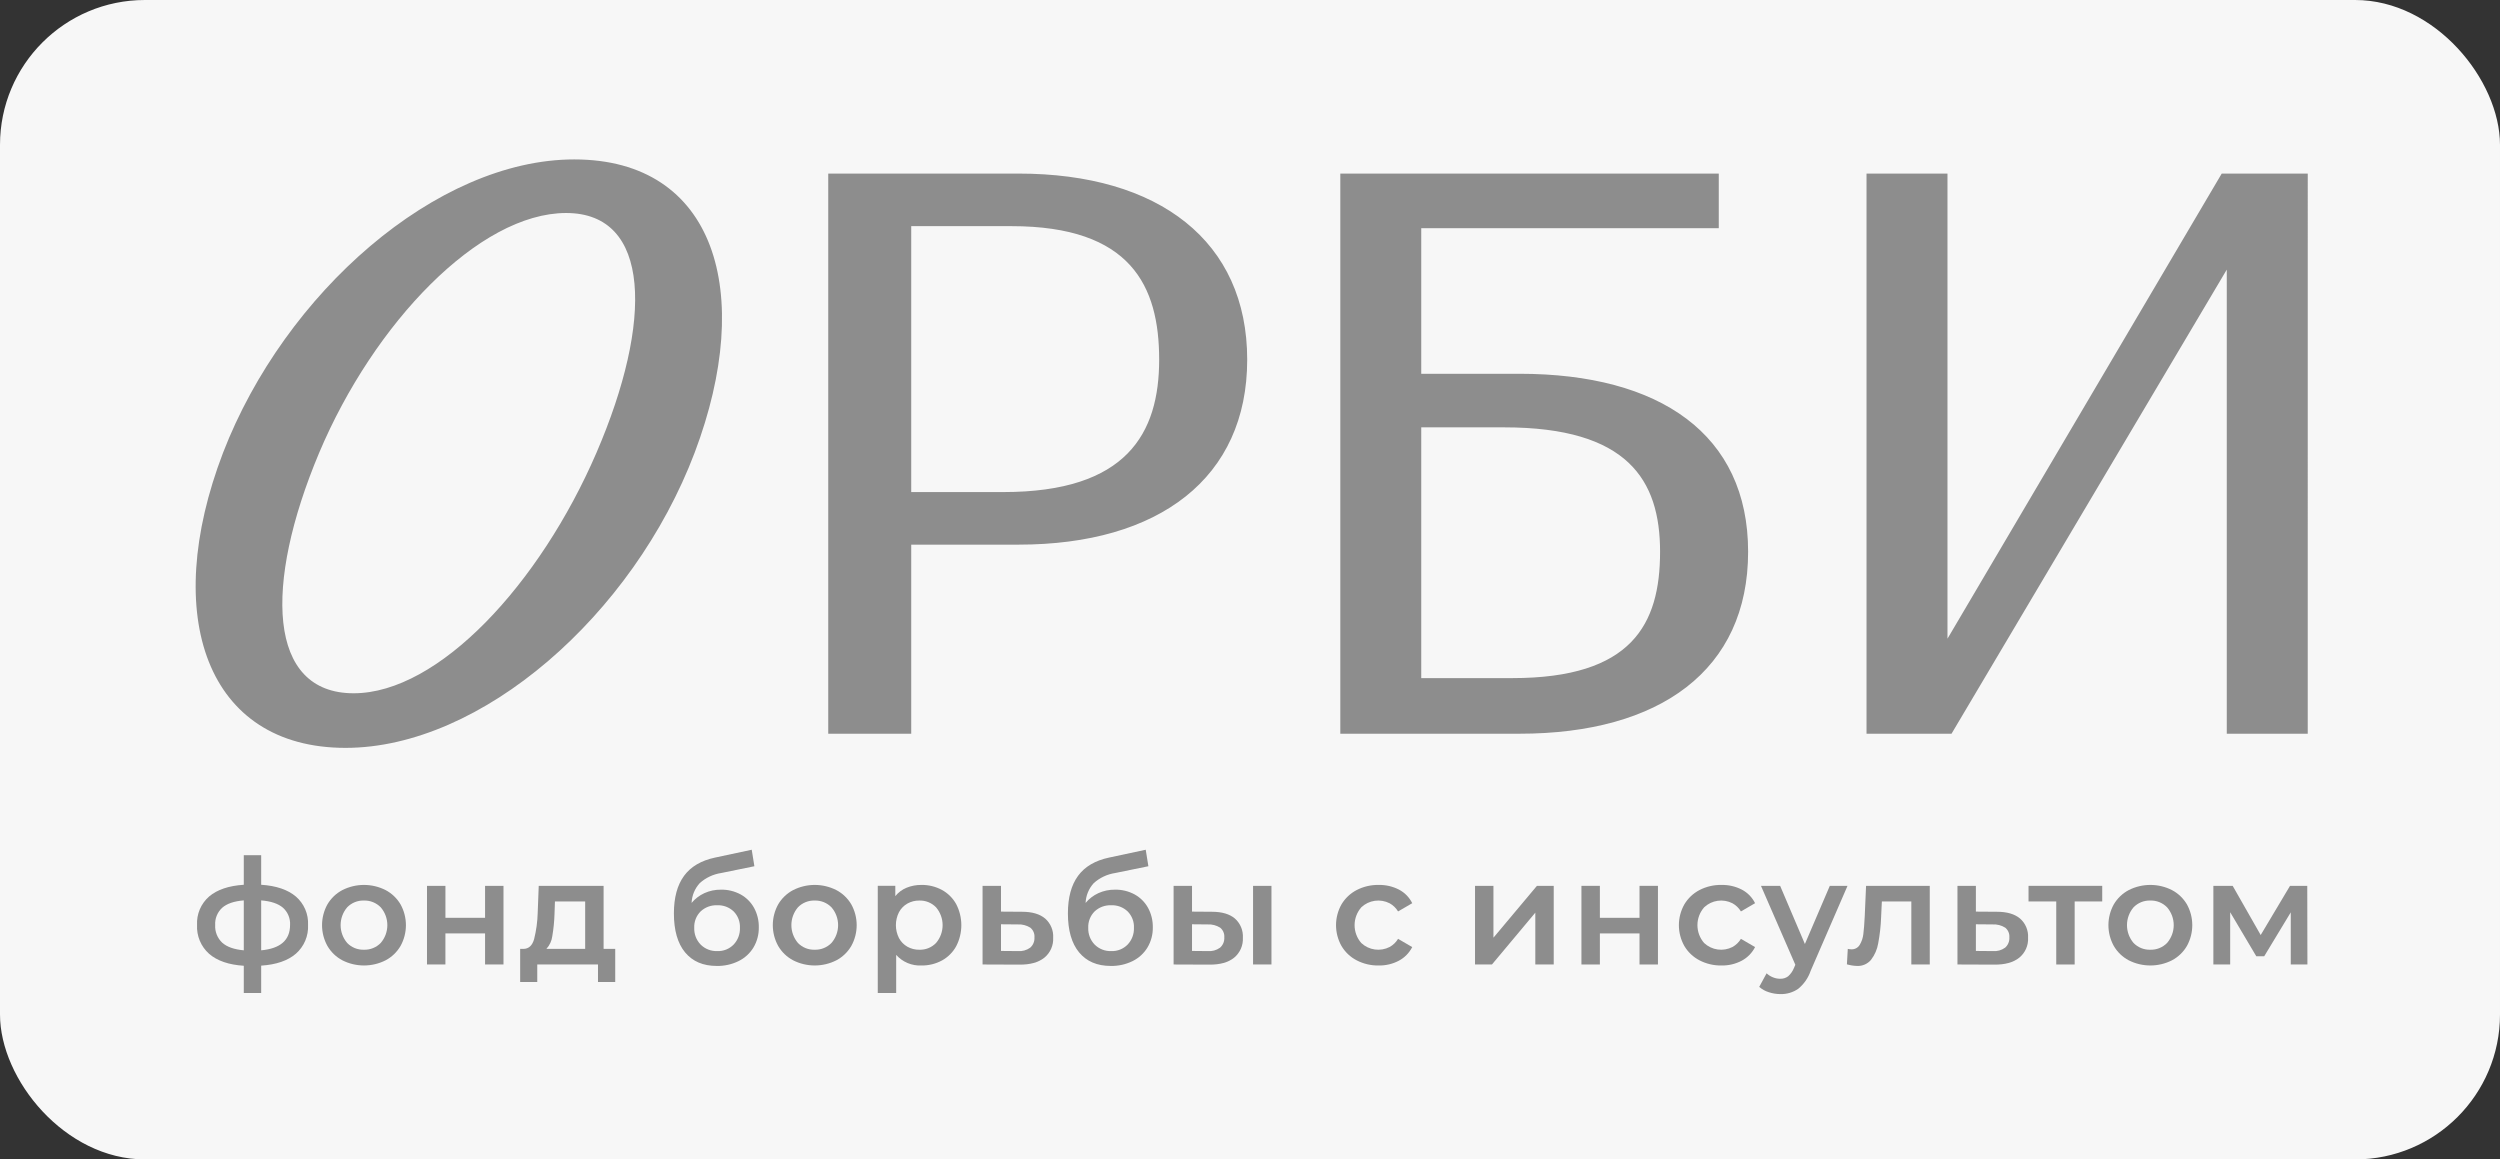 <?xml version="1.0" encoding="UTF-8"?> <svg xmlns="http://www.w3.org/2000/svg" width="345" height="160" viewBox="0 0 345 160" fill="none"><rect x="0" y="0" width="345" height="160" fill="#333333" stroke="none"/><rect width="345" height="160" rx="20" fill="#F7F7F7"></rect><path d="M40.832 131.612C39.714 132.574 38.117 133.122 36.042 133.258V137.036H33.642V133.276C31.567 133.141 29.973 132.592 28.861 131.631C28.302 131.134 27.862 130.518 27.573 129.828C27.285 129.138 27.155 128.392 27.193 127.645C27.154 126.906 27.284 126.168 27.573 125.487C27.862 124.806 28.303 124.2 28.861 123.713C29.973 122.772 31.566 122.233 33.642 122.097V118.013H36.042V122.097C38.117 122.233 39.714 122.775 40.832 123.723C41.392 124.207 41.833 124.812 42.124 125.491C42.415 126.171 42.547 126.907 42.511 127.645C42.548 128.39 42.416 129.134 42.125 129.82C41.835 130.507 41.393 131.12 40.832 131.612ZM30.662 130.087C31.306 130.67 32.299 131.022 33.642 131.144V124.254C32.298 124.363 31.305 124.703 30.662 125.272C30.335 125.573 30.079 125.942 29.912 126.353C29.744 126.764 29.67 127.207 29.695 127.65C29.669 128.102 29.742 128.554 29.91 128.975C30.076 129.396 30.333 129.776 30.662 130.087ZM40.029 127.648C40.055 127.202 39.98 126.755 39.809 126.342C39.638 125.928 39.376 125.559 39.042 125.261C38.384 124.698 37.384 124.363 36.042 124.254V131.144C38.699 130.901 40.028 129.734 40.029 127.648Z" fill="#8D8D8D"></path><path d="M47.249 132.525C46.389 132.071 45.674 131.384 45.185 130.543C44.698 129.665 44.442 128.677 44.442 127.673C44.442 126.668 44.698 125.68 45.185 124.802C45.676 123.966 46.391 123.283 47.249 122.831C48.173 122.363 49.194 122.119 50.23 122.119C51.265 122.119 52.286 122.363 53.21 122.831C54.068 123.283 54.783 123.966 55.275 124.802C55.761 125.681 56.017 126.668 56.017 127.673C56.017 128.677 55.761 129.665 55.275 130.543C54.786 131.384 54.07 132.071 53.21 132.525C52.286 132.993 51.265 133.236 50.23 133.236C49.194 133.236 48.173 132.993 47.249 132.525ZM52.539 130.128C53.13 129.444 53.454 128.571 53.454 127.669C53.454 126.766 53.13 125.893 52.539 125.209C52.239 124.902 51.877 124.659 51.478 124.498C51.079 124.337 50.651 124.261 50.22 124.274C49.791 124.26 49.364 124.337 48.966 124.498C48.569 124.659 48.209 124.901 47.911 125.209C47.326 125.896 47.005 126.767 47.005 127.669C47.005 128.57 47.326 129.442 47.911 130.128C48.209 130.436 48.569 130.678 48.966 130.839C49.364 131 49.791 131.076 50.22 131.063C50.65 131.076 51.079 130.999 51.478 130.838C51.877 130.678 52.239 130.436 52.539 130.128Z" fill="#8D8D8D"></path><path d="M58.926 122.246H61.469V126.657H66.939V122.246H69.482V133.1H66.939V128.812H61.467V133.1H58.925L58.926 122.246Z" fill="#8D8D8D"></path><path d="M84.902 130.944V135.517H82.523V133.099H74.142V135.518H71.782V130.944H72.291C72.983 130.917 73.454 130.473 73.705 129.613C74.004 128.419 74.171 127.196 74.203 125.965L74.345 122.246H83.297V130.945L84.902 130.944ZM76.216 129.197C76.132 129.849 75.848 130.46 75.403 130.944H80.753V124.4H76.582L76.522 126.148C76.491 127.17 76.388 128.189 76.216 129.197Z" fill="#8D8D8D"></path><path d="M102.213 123.435C102.987 123.863 103.626 124.5 104.054 125.274C104.505 126.102 104.733 127.033 104.715 127.975C104.733 128.95 104.48 129.91 103.983 130.749C103.491 131.559 102.778 132.211 101.928 132.63C100.992 133.089 99.96 133.319 98.918 133.3C97.032 133.3 95.575 132.677 94.544 131.431C93.513 130.184 92.998 128.389 92.998 126.045C92.998 123.863 93.466 122.136 94.402 120.862C95.338 119.588 96.769 118.748 98.694 118.342L103.739 117.265L104.105 119.541L99.528 120.476C98.431 120.641 97.407 121.121 96.578 121.858C95.884 122.608 95.48 123.582 95.439 124.603C95.92 124.026 96.525 123.564 97.209 123.251C97.924 122.928 98.702 122.765 99.487 122.774C100.438 122.754 101.377 122.982 102.213 123.435ZM101.247 130.344C101.536 130.036 101.762 129.674 101.91 129.278C102.059 128.882 102.127 128.461 102.112 128.038C102.13 127.622 102.063 127.208 101.915 126.819C101.766 126.43 101.539 126.077 101.247 125.78C100.946 125.492 100.59 125.268 100.201 125.121C99.811 124.975 99.395 124.908 98.979 124.926C98.558 124.908 98.138 124.973 97.743 125.12C97.348 125.267 96.987 125.491 96.68 125.78C96.386 126.075 96.156 126.429 96.005 126.817C95.855 127.206 95.787 127.622 95.805 128.038C95.788 128.464 95.858 128.889 96.011 129.287C96.163 129.686 96.395 130.049 96.692 130.355C96.991 130.653 97.349 130.887 97.743 131.04C98.136 131.194 98.558 131.265 98.98 131.249C99.4 131.266 99.819 131.194 100.21 131.039C100.601 130.882 100.954 130.646 101.247 130.344Z" fill="#8D8D8D"></path><path d="M109.455 132.525C108.594 132.071 107.878 131.384 107.39 130.543C106.903 129.665 106.647 128.677 106.647 127.673C106.647 126.668 106.903 125.681 107.39 124.802C107.881 123.965 108.596 123.283 109.455 122.831C110.378 122.363 111.399 122.119 112.435 122.119C113.47 122.119 114.491 122.363 115.415 122.831C116.273 123.283 116.988 123.966 117.479 124.802C117.967 125.68 118.222 126.668 118.222 127.673C118.222 128.677 117.967 129.665 117.479 130.543C116.991 131.384 116.275 132.071 115.415 132.525C114.491 132.993 113.47 133.236 112.435 133.236C111.399 133.236 110.378 132.993 109.455 132.525ZM114.743 130.128C115.334 129.445 115.659 128.572 115.659 127.669C115.659 126.766 115.334 125.893 114.743 125.209C114.443 124.902 114.081 124.66 113.682 124.498C113.283 124.337 112.855 124.261 112.424 124.274C111.996 124.26 111.569 124.337 111.171 124.498C110.774 124.659 110.414 124.901 110.116 125.209C109.531 125.896 109.211 126.767 109.211 127.669C109.211 128.57 109.531 129.442 110.116 130.128C110.414 130.436 110.774 130.678 111.171 130.839C111.569 131 111.996 131.076 112.424 131.063C112.855 131.076 113.283 130.999 113.682 130.838C114.081 130.678 114.443 130.436 114.743 130.128Z" fill="#8D8D8D"></path><path d="M129.989 122.812C130.814 123.264 131.495 123.94 131.952 124.763C132.42 125.662 132.664 126.66 132.664 127.674C132.664 128.687 132.42 129.686 131.952 130.585C131.497 131.412 130.817 132.092 129.989 132.547C129.119 133.016 128.142 133.254 127.153 133.238C126.501 133.268 125.85 133.153 125.248 132.9C124.646 132.647 124.108 132.263 123.674 131.776V137.037H121.131V122.242H123.552V123.664C123.966 123.154 124.501 122.756 125.108 122.506C125.757 122.243 126.452 122.111 127.153 122.12C128.142 122.104 129.119 122.342 129.989 122.812ZM129.176 130.129C129.76 129.443 130.081 128.571 130.081 127.67C130.081 126.769 129.76 125.897 129.176 125.211C128.878 124.903 128.518 124.66 128.121 124.499C127.723 124.338 127.296 124.262 126.867 124.276C126.291 124.267 125.722 124.411 125.219 124.693C124.729 124.972 124.327 125.384 124.06 125.881C123.779 126.436 123.633 127.049 123.633 127.67C123.633 128.291 123.779 128.904 124.06 129.458C124.327 129.956 124.729 130.368 125.219 130.647C125.722 130.929 126.291 131.073 126.867 131.064C127.296 131.078 127.723 131.002 128.121 130.841C128.518 130.68 128.878 130.437 129.176 130.129Z" fill="#8D8D8D"></path><path d="M144.229 126.758C144.603 127.085 144.897 127.493 145.089 127.951C145.281 128.409 145.366 128.905 145.337 129.401C145.366 129.925 145.27 130.448 145.058 130.928C144.846 131.409 144.524 131.832 144.117 132.164C143.303 132.814 142.158 133.132 140.68 133.119L135.594 133.099V122.246H138.137V125.803L141.046 125.823C142.43 125.823 143.491 126.135 144.229 126.758ZM142.165 130.782C142.366 130.606 142.524 130.386 142.626 130.14C142.728 129.893 142.772 129.626 142.755 129.36C142.776 129.107 142.735 128.853 142.636 128.619C142.537 128.385 142.382 128.179 142.186 128.018C141.669 127.695 141.066 127.539 140.458 127.571L138.138 127.551V131.23L140.458 131.25C141.064 131.303 141.67 131.137 142.165 130.782Z" fill="#8D8D8D"></path><path d="M156.586 123.435C157.36 123.863 157.998 124.5 158.426 125.274C158.877 126.102 159.105 127.033 159.088 127.975C159.106 128.95 158.852 129.91 158.355 130.749C157.864 131.559 157.151 132.211 156.302 132.63C155.365 133.089 154.334 133.319 153.291 133.3C151.406 133.3 149.948 132.677 148.917 131.431C147.886 130.184 147.371 128.389 147.371 126.045C147.371 123.863 147.839 122.136 148.774 120.862C149.71 119.588 151.14 118.748 153.067 118.342L158.111 117.265L158.477 119.541L153.901 120.476C152.805 120.641 151.78 121.121 150.951 121.858C150.257 122.608 149.853 123.582 149.812 124.603C150.293 124.026 150.898 123.564 151.581 123.251C152.297 122.928 153.075 122.765 153.861 122.774C154.811 122.754 155.75 122.982 156.586 123.435ZM155.619 130.344C155.908 130.036 156.134 129.674 156.282 129.278C156.431 128.882 156.499 128.461 156.484 128.038C156.503 127.622 156.436 127.207 156.287 126.819C156.138 126.43 155.911 126.077 155.619 125.78C155.318 125.492 154.962 125.268 154.572 125.121C154.183 124.975 153.767 124.908 153.351 124.926C152.93 124.908 152.51 124.974 152.115 125.12C151.72 125.267 151.359 125.491 151.052 125.78C150.758 126.075 150.529 126.429 150.378 126.817C150.228 127.206 150.159 127.622 150.178 128.038C150.162 128.464 150.232 128.889 150.384 129.287C150.536 129.685 150.768 130.049 151.065 130.355C151.364 130.653 151.722 130.886 152.116 131.04C152.509 131.194 152.93 131.265 153.353 131.249C153.773 131.266 154.192 131.194 154.582 131.038C154.973 130.882 155.326 130.646 155.619 130.344Z" fill="#8D8D8D"></path><path d="M170.418 126.758C170.789 127.087 171.08 127.496 171.271 127.953C171.461 128.411 171.545 128.906 171.517 129.401C171.545 129.924 171.451 130.446 171.241 130.926C171.03 131.406 170.71 131.83 170.306 132.164C169.5 132.814 168.357 133.132 166.879 133.119L161.956 133.1V122.246H164.498V125.803L167.246 125.823C168.628 125.823 169.686 126.135 170.418 126.758ZM168.364 130.782C168.565 130.606 168.722 130.386 168.825 130.14C168.927 129.893 168.971 129.626 168.953 129.36C168.974 129.107 168.933 128.853 168.834 128.619C168.735 128.385 168.58 128.179 168.384 128.018C167.867 127.695 167.264 127.539 166.656 127.571L164.498 127.551V131.23L166.656 131.25C167.263 131.304 167.869 131.138 168.364 130.782ZM172.921 122.246H175.462V133.1H172.921V122.246Z" fill="#8D8D8D"></path><path d="M187.22 132.527C186.349 132.076 185.623 131.389 185.125 130.545C184.632 129.668 184.372 128.68 184.372 127.674C184.372 126.668 184.632 125.68 185.125 124.804C185.624 123.966 186.346 123.283 187.211 122.832C188.149 122.346 189.194 122.101 190.251 122.121C191.23 122.099 192.198 122.322 193.069 122.771C193.858 123.187 194.495 123.841 194.889 124.641L192.934 125.779C192.651 125.306 192.248 124.917 191.765 124.651C191.138 124.33 190.427 124.21 189.73 124.308C189.032 124.406 188.382 124.718 187.869 125.2C187.268 125.882 186.935 126.758 186.933 127.667C186.931 128.576 187.26 129.454 187.859 130.138C188.374 130.62 189.026 130.932 189.725 131.03C190.424 131.128 191.136 131.009 191.765 130.687C192.248 130.422 192.652 130.032 192.934 129.559L194.887 130.697C194.479 131.497 193.837 132.153 193.046 132.577C192.185 133.031 191.222 133.258 190.249 133.238C189.196 133.255 188.155 133.01 187.22 132.527Z" fill="#8D8D8D"></path><path d="M203.554 122.246H206.096V129.401L212.096 122.246H214.415V133.1H211.873V125.945L205.89 133.099H203.552L203.554 122.246Z" fill="#8D8D8D"></path><path d="M218.239 122.246H220.783V126.657H226.254V122.246H228.797V133.1H226.254V128.812H220.783V133.1H218.239V122.246Z" fill="#8D8D8D"></path><path d="M234.533 132.527C233.662 132.076 232.937 131.389 232.439 130.545C231.945 129.668 231.686 128.68 231.686 127.674C231.686 126.669 231.945 125.68 232.439 124.804C232.937 123.966 233.658 123.284 234.521 122.832C235.46 122.346 236.505 122.101 237.562 122.121C238.541 122.099 239.51 122.322 240.38 122.771C241.169 123.187 241.806 123.841 242.2 124.641L240.247 125.779C239.965 125.306 239.561 124.917 239.078 124.651C238.451 124.33 237.741 124.21 237.043 124.308C236.346 124.406 235.696 124.718 235.182 125.2C234.581 125.881 234.248 126.758 234.246 127.667C234.245 128.576 234.574 129.454 235.172 130.138C235.688 130.62 236.339 130.932 237.038 131.03C237.737 131.128 238.45 131.009 239.078 130.687C239.561 130.422 239.965 130.032 240.247 129.559L242.2 130.697C241.793 131.497 241.15 132.153 240.359 132.577C239.498 133.031 238.536 133.258 237.562 133.238C236.51 133.255 235.469 133.01 234.533 132.527Z" fill="#8D8D8D"></path><path d="M254.957 122.246L249.872 133.973C249.542 134.949 248.943 135.812 248.143 136.463C247.42 136.958 246.558 137.21 245.682 137.184C245.136 137.183 244.593 137.093 244.075 136.919C243.594 136.77 243.15 136.52 242.773 136.187L243.79 134.317C244.042 134.552 244.335 134.739 244.655 134.866C244.974 134.999 245.316 135.068 245.662 135.069C246.06 135.085 246.451 134.963 246.769 134.724C247.124 134.406 247.399 134.009 247.573 133.565L247.756 133.139L243.014 122.246H245.659L249.076 130.274L252.514 122.246H254.957Z" fill="#8D8D8D"></path><path d="M266.307 122.246V133.1H263.764V124.401H259.696L259.594 126.555C259.552 127.765 259.419 128.971 259.195 130.162C259.058 130.998 258.716 131.787 258.2 132.459C257.965 132.737 257.67 132.958 257.337 133.104C257.003 133.25 256.641 133.317 256.277 133.3C255.801 133.286 255.33 133.212 254.873 133.079L254.995 130.945C255.155 130.982 255.319 131.003 255.483 131.006C255.714 131.018 255.945 130.966 256.149 130.857C256.353 130.748 256.524 130.585 256.643 130.386C256.914 129.933 257.084 129.427 257.141 128.903C257.216 128.327 257.28 127.504 257.334 126.434L257.517 122.247L266.307 122.246Z" fill="#8D8D8D"></path><path d="M278.766 126.758C279.139 127.085 279.435 127.494 279.626 127.952C279.817 128.409 279.904 128.905 279.873 129.401C279.904 129.925 279.808 130.448 279.596 130.928C279.384 131.409 279.06 131.832 278.654 132.164C277.841 132.814 276.694 133.132 275.216 133.119L270.13 133.099V122.246H272.673V125.803L275.582 125.823C276.967 125.823 278.027 126.135 278.766 126.758ZM276.703 130.782C276.904 130.606 277.06 130.386 277.162 130.14C277.265 129.893 277.309 129.626 277.291 129.36C277.312 129.107 277.272 128.853 277.172 128.619C277.074 128.385 276.92 128.179 276.722 128.018C276.207 127.695 275.603 127.539 274.995 127.571L272.673 127.551V131.23L274.995 131.25C275.601 131.304 276.207 131.138 276.703 130.782Z" fill="#8D8D8D"></path><path d="M290.107 124.401H286.302V133.1H283.762V124.401H279.937V122.246H290.107V124.401Z" fill="#8D8D8D"></path><path d="M293.768 132.525C292.908 132.071 292.193 131.384 291.705 130.543C291.218 129.665 290.962 128.677 290.962 127.673C290.962 126.668 291.218 125.68 291.705 124.802C292.195 123.965 292.911 123.283 293.768 122.831C294.691 122.363 295.712 122.119 296.75 122.119C297.785 122.119 298.806 122.363 299.729 122.831C300.587 123.283 301.302 123.966 301.794 124.802C302.281 125.68 302.535 126.668 302.535 127.673C302.535 128.677 302.281 129.665 301.794 130.543C301.305 131.384 300.589 132.071 299.729 132.525C298.806 132.993 297.785 133.236 296.75 133.236C295.712 133.236 294.691 132.993 293.768 132.525ZM299.057 130.128C299.647 129.444 299.974 128.571 299.974 127.669C299.974 126.766 299.647 125.893 299.057 125.209C298.757 124.902 298.395 124.659 297.997 124.498C297.598 124.337 297.169 124.261 296.738 124.274C296.309 124.261 295.883 124.337 295.486 124.498C295.088 124.659 294.729 124.901 294.43 125.209C293.845 125.896 293.524 126.767 293.524 127.669C293.524 128.57 293.845 129.442 294.43 130.128C294.729 130.436 295.088 130.678 295.486 130.839C295.883 131 296.309 131.076 296.738 131.063C297.169 131.076 297.598 130.999 297.997 130.838C298.395 130.678 298.757 130.436 299.057 130.128Z" fill="#8D8D8D"></path><path d="M316.125 133.1V125.904L312.463 131.961H311.365L307.764 125.884V133.1H305.444V122.246H308.109L311.976 129.035L316.022 122.246H318.402L318.423 133.099L316.125 133.1Z" fill="#8D8D8D"></path><path d="M241.24 76.138C241.24 59.952 229.09 51.58 209.679 51.58H196.132V31.488H237.19V23.954H184.962V101.253H209.681C229.092 101.253 241.24 92.463 241.24 76.138ZM229.09 76.138C229.09 86.184 225.18 93.579 208.701 93.579H196.132V58.975H207.584C224.621 58.975 229.09 66.231 229.09 76.138ZM318.47 23.954H306.598L268.753 88.137V23.954H257.58V101.253H269.31L307.295 37.209V101.253H318.468L318.47 23.954ZM47.684 103.207C66.397 103.207 87.345 84.928 95.864 62.464C104.243 40.28 98.656 22 79.245 22C60.252 22 39.304 40.42 30.786 62.464C22.128 85.068 28.552 103.207 47.684 103.207ZM48.801 95.672C36.931 95.672 36.372 80.742 44.053 62.463C51.594 44.603 66.118 29.395 78.128 29.395C89.859 29.395 90.138 44.324 82.318 62.463C74.498 80.602 60.532 95.672 48.801 95.672ZM172.114 49.627C172.114 33.302 159.965 23.954 140.553 23.954H114.298V101.253H125.75V75.161H140.552C159.965 75.161 172.114 65.952 172.114 49.627ZM159.965 49.627C159.965 59.811 155.496 67.905 138.458 67.905H125.749V31.209H139.576C156.054 31.209 159.965 39.441 159.965 49.627Z" fill="#8D8D8D"></path></svg> 